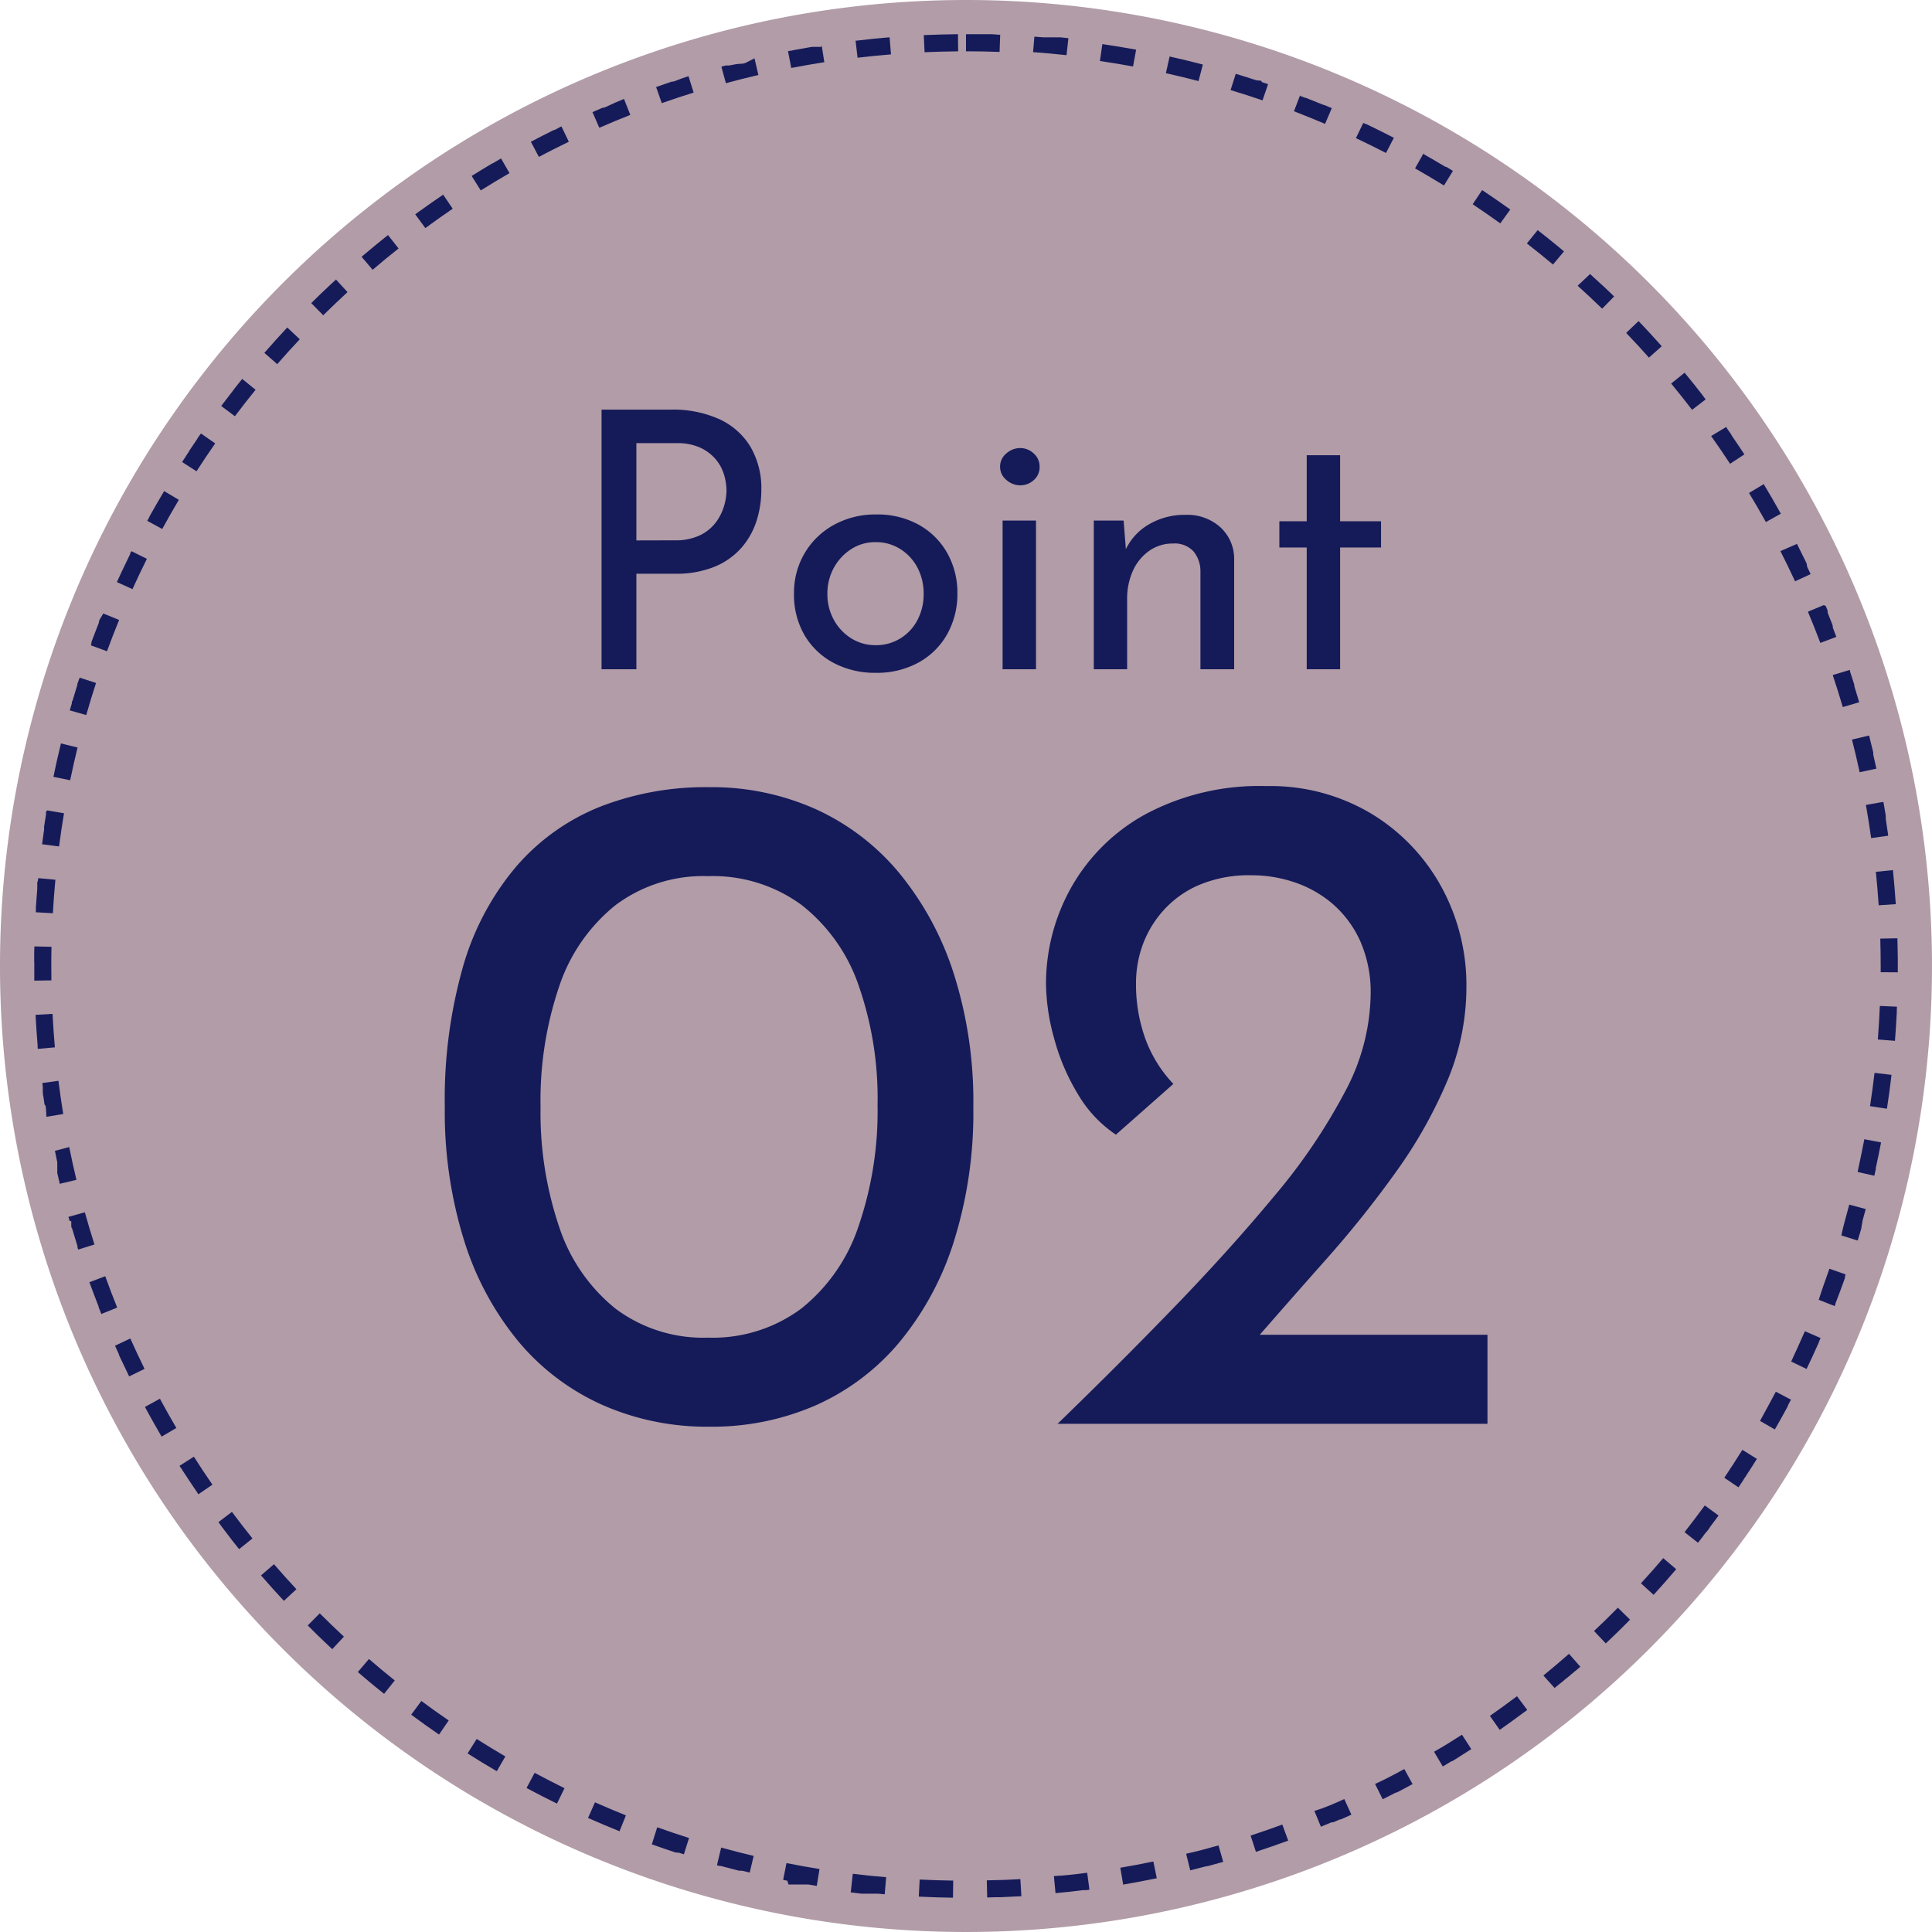 <svg xmlns="http://www.w3.org/2000/svg" width="113" height="113" viewBox="0 0 113 113"><g transform="translate(-456 -1370)"><path d="M56.5,0A56.5,56.5,0,1,1,0,56.5,56.5,56.5,0,0,1,56.5,0Z" transform="translate(456 1370)" fill="#b19ca7"/><path d="M17.472.168A15.08,15.08,0,0,1,11.2-1.12,13.652,13.652,0,0,1,6.3-4.844a17.368,17.368,0,0,1-3.164-5.908,25.285,25.285,0,0,1-1.12-7.784,28.317,28.317,0,0,1,1.064-8.2,15.785,15.785,0,0,1,3.108-5.852,12.67,12.67,0,0,1,4.9-3.5,16.981,16.981,0,0,1,6.384-1.148,14.888,14.888,0,0,1,6.244,1.288,13.718,13.718,0,0,1,4.872,3.724,17.784,17.784,0,0,1,3.192,5.88,24.647,24.647,0,0,1,1.148,7.812,25.106,25.106,0,0,1-1.148,7.9,17.42,17.42,0,0,1-3.192,5.88,13.564,13.564,0,0,1-4.872,3.668A15.171,15.171,0,0,1,17.472.168ZM17.416-5.04a8.666,8.666,0,0,0,5.46-1.708,10.319,10.319,0,0,0,3.332-4.788,20.759,20.759,0,0,0,1.12-7.112,20.043,20.043,0,0,0-1.12-7.028,10.165,10.165,0,0,0-3.332-4.676,8.765,8.765,0,0,0-5.46-1.68,8.548,8.548,0,0,0-5.432,1.708,10.247,10.247,0,0,0-3.276,4.732,20.753,20.753,0,0,0-1.092,7.056,20.813,20.813,0,0,0,1.092,7.028,10.239,10.239,0,0,0,3.276,4.76A8.548,8.548,0,0,0,17.416-5.04ZM37.856,0q3.584-3.472,6.832-6.832t5.852-6.5A33.915,33.915,0,0,0,54.656-19.4a12.408,12.408,0,0,0,1.512-5.684,7.415,7.415,0,0,0-.616-3.164,6.315,6.315,0,0,0-1.6-2.156,6.678,6.678,0,0,0-2.212-1.26,7.759,7.759,0,0,0-2.52-.42,7.523,7.523,0,0,0-3.136.588,5.963,5.963,0,0,0-2.1,1.54,6.193,6.193,0,0,0-1.176,2.016,6.539,6.539,0,0,0-.364,2.128,9.38,9.38,0,0,0,.56,3.332,7.669,7.669,0,0,0,1.624,2.6l-3.36,2.968a7.265,7.265,0,0,1-2.212-2.352,12.482,12.482,0,0,1-1.4-3.276,12.285,12.285,0,0,1-.476-3.164,11.485,11.485,0,0,1,1.484-5.684,11.092,11.092,0,0,1,4.368-4.284A14.127,14.127,0,0,1,50.064-37.3a11.492,11.492,0,0,1,6.16,1.624,11.391,11.391,0,0,1,4.088,4.284,11.987,11.987,0,0,1,1.456,5.852,14.147,14.147,0,0,1-1.12,5.488,27.23,27.23,0,0,1-3,5.32,61.4,61.4,0,0,1-4.144,5.18Q51.24-7,49-4.424l-2.352-.784H63V0Z" transform="translate(480 1453.277)" fill="#151a59"/><path d="M6.237-15.183a6.584,6.584,0,0,1,2.835.557,4.148,4.148,0,0,1,1.816,1.606,4.79,4.79,0,0,1,.641,2.541A5.9,5.9,0,0,1,11.256-8.7a4.47,4.47,0,0,1-.872,1.575A4.223,4.223,0,0,1,8.82-6.006a5.889,5.889,0,0,1-2.352.42H4.221V0H2.184V-15.183Zm.21,7.644a3.327,3.327,0,0,0,1.491-.294,2.541,2.541,0,0,0,.924-.746,3,3,0,0,0,.483-.955,3.264,3.264,0,0,0,.147-.9,3.341,3.341,0,0,0-.147-.955,2.485,2.485,0,0,0-.493-.9,2.631,2.631,0,0,0-.9-.672,3.214,3.214,0,0,0-1.375-.263H4.221v5.691ZM13.44-4.431a4.541,4.541,0,0,1,.62-2.352,4.481,4.481,0,0,1,1.712-1.659,5,5,0,0,1,2.478-.609,4.969,4.969,0,0,1,2.5.609,4.294,4.294,0,0,1,1.659,1.659,4.73,4.73,0,0,1,.588,2.352,4.789,4.789,0,0,1-.588,2.363A4.255,4.255,0,0,1,20.737-.4,5.028,5.028,0,0,1,18.228.21,5.157,5.157,0,0,1,15.76-.368a4.3,4.3,0,0,1-1.7-1.617A4.689,4.689,0,0,1,13.44-4.431Zm1.953.021a3.089,3.089,0,0,0,.378,1.523,2.911,2.911,0,0,0,1.018,1.081,2.628,2.628,0,0,0,1.418.4,2.7,2.7,0,0,0,1.459-.4,2.752,2.752,0,0,0,1-1.081,3.234,3.234,0,0,0,.357-1.523,3.234,3.234,0,0,0-.357-1.522,2.829,2.829,0,0,0-1-1.092,2.651,2.651,0,0,0-1.459-.409,2.566,2.566,0,0,0-1.439.42,2.994,2.994,0,0,0-1.008,1.1A3.116,3.116,0,0,0,15.393-4.41ZM25.641-8.694h1.953V0H25.641Zm-.147-3.15a.984.984,0,0,1,.367-.777,1.215,1.215,0,0,1,.809-.315,1.139,1.139,0,0,1,.788.315,1.009,1.009,0,0,1,.347.777,1,1,0,0,1-.347.787,1.16,1.16,0,0,1-.788.3,1.215,1.215,0,0,1-.809-.315A.984.984,0,0,1,25.494-11.844Zm7.224,3.15.168,2.121L32.8-6.909a3.343,3.343,0,0,1,1.365-1.543,4.1,4.1,0,0,1,2.184-.577,2.876,2.876,0,0,1,2.027.724,2.5,2.5,0,0,1,.808,1.879V0H37.212V-5.733A1.809,1.809,0,0,0,36.8-6.9a1.508,1.508,0,0,0-1.208-.452,2.349,2.349,0,0,0-1.365.42,2.836,2.836,0,0,0-.956,1.155,3.948,3.948,0,0,0-.347,1.7V0H30.975V-8.694Zm10.71-3.822h1.953v3.864h2.394v1.533H45.381V0H43.428V-7.119h-1.6V-8.652h1.6Z" transform="translate(489 1409.142)" fill="#151a59"/><path d="M54.5,0h.846l.156,0h.493L56.5.036l-.036,1C55.814,1.012,55.153,1,54.5,1V0Zm4,.144.531.041h0l.045,0h.02l.041,0h.018l.028,0H59.2l.018,0h0l.031,0,.019,0h.026l.019,0h.044l.019,0H59.4l.019,0,.021,0,.024,0,.019,0,.026,0,.019,0,.02,0,.025,0,.019,0,.023,0,.022,0,.02,0,.025,0,.019,0,.021,0h.01l.021,0,.019,0,.024,0,.021,0,.019,0,.024,0,.02,0,.021,0,.022,0,.02,0,.022,0,.021,0,.042,0h0l.46.048-.109.994c-.647-.071-1.305-.131-1.956-.178Zm3.976.435q.993.146,1.974.326l-.181.983c-.64-.118-1.292-.226-1.937-.32Zm3.933.725q.979.218,1.944.471l-.253.967c-.63-.165-1.272-.321-1.908-.462Zm3.869,1.013q.585.176,1.163.366h0l.014,0h0l.041.013h0l.013,0h0l.037.012.007,0,.01,0,.008,0,.01,0,.015,0,.009,0,.009,0,.009,0,.009,0,.007,0,.016.005.008,0,.011,0,.007,0,.014,0h0l.018.006h0l.014,0,.006,0,.016.005h0l.019.006h0L71.8,2.8h0l.018.006h0l.019.006h0l.017.006h0l.038.013h0l.019.006h0l.039.013h0l.018.006h0l.2.067-.324.946c-.616-.211-1.245-.414-1.869-.6Zm3.783,1.3.214.083h0l.037.014.005,0,.011,0,.008,0,.009,0,.019.008h0l.012,0h0q.5.2,1,.4h0l.037.016.006,0,.009,0,.008,0,.008,0,.016.007h0l.013.006.007,0,.012.005,0,0,.018.007h0l.018.008h0l.017.007h0l.349.148-.393.919c-.6-.256-1.211-.5-1.819-.738l.359-.933Zm3.677,1.572.095.045h0l.035.017.005,0,.011.005.007,0,.01,0,.015.007.006,0,.011.005,0,0q.8.383,1.592.792l-.46.888c-.579-.3-1.171-.592-1.76-.87Zm3.551,1.839c.384.217.762.437,1.14.663h0l.015.009h0l.033.02,0,0,.012.007,0,0,.014.008,0,0,.015.009.005,0,.01.006.007,0,.01.006.006,0,.014.008.007,0,.008,0,.008,0,.007,0,.019.012,0,0,.01.006,0,0,.01.006,0,0,.036.022h0l.012.007h0l.052.032h0l.24.147-.524.852c-.555-.341-1.124-.677-1.691-1l.492-.87ZM84.692,9.12c.367.245.729.492,1.089.745h0l.267.189h0l.286.2-.585.811c-.529-.381-1.071-.757-1.613-1.119l.555-.832Zm3.244,2.339q.641.5,1.267,1.016l0,0,.023.019h0l.022.018,0,0,.018.015,0,0,.019.016.008.007.013.011.014.012.01.009.012.01.007.006.025.021,0,0,.1.087-.642.766c-.5-.419-1.013-.834-1.527-1.234ZM91,14.028h0l.043.039,0,0,.022.019h0l.021.019,0,0,.021.019h0l.02.019,0,0,.021.019,0,0,.019.017,0,0,.02.019,0,0,.018.017,0,0,.02.018,0,0,.017.016,0,0,.019.018.006.005.016.015,0,0,.019.017.007.006.016.014.007.006.016.015.007.007.016.015.008.007.014.013.008.007.016.014.01.009.012.011.009.008.017.016.008.008.011.011.009.008.016.015.01.009.01.009.01.009.016.015.01.009.01.009.01.009.016.015.011.01.008.007.018.017.008.007.012.011.007.006.021.02.005,0,.012.012.005.005.023.021,0,0,.013.012,0,0,.026.024,0,0,.042.039,0,0,.043.041h0c.186.175.368.35.552.528l-.7.717c-.467-.454-.95-.905-1.433-1.342Zm2.869,2.786c.112.117.222.233.333.351h0l.04.043,0,0,.039.041,0,0,.022.024,0,0,.012.012.005.006.02.021.006.006.011.012.007.007.017.018.008.009.01.01.009.01.015.016.009.01.009.01.011.012.012.013.01.011.008.009.016.017.007.008.011.012.008.008.016.017.007.008.012.013.006.007.017.018.006.006.014.015,0,.005.018.019.005.006.016.017,0,0,.018.02,0,0,.018.019h0l.019.021,0,0,.039.043,0,0,.04.043,0,0,.041.045h0l.042.046h0q.168.185.334.372l-.747.665c-.433-.487-.881-.972-1.332-1.443l.722-.692ZM96.529,19.8q.521.63,1.022,1.275l0,.005.017.022.007.009.009.011.009.012.011.014.01.013.007.009.015.02,0,0,.014.019,0,.005.036.046h0l.076.1-.794.609c-.4-.517-.808-1.034-1.223-1.536Zm2.434,3.174,0,0,.007.01,0,0,.013.019,0,.006.006.008L99,23.03l.005.007.007.01,0,.006.009.013,0,.005.007.011,0,.005.009.013v0l.011.016,0,0,.01.014,0,0,.01.014h0l.023.032v0l.01.015h0l.012.016h0l.011.016,0,0,.01.014v0l.023.032,0,0,.01.014,0,0,.023.032v0l.009.014,0,0,.011.015h0l.011.016v0l.009.013,0,0,.008.012,0,0,.01.015,0,0,.008.011,0,.006.006.009,0,.007.007.011.007.01.005.007.005.008.005.007.006.008,0,.006.012.017,0,0,.007.01,0,.005.007.009,0,0,.023.034,0,0q.345.5.68,1.011l-.836.549c-.357-.544-.73-1.09-1.107-1.621Zm2.195,3.343q.517.855,1,1.73l-.874.486c-.317-.569-.648-1.14-.986-1.7Zm1.944,3.495q.249.49.489.984h0l.009.018h0l.017.036,0,0,.006.013,0,0,.008.017h0l.008.016,0,0,.006.013,0,0,.007.015v0l.008.016,0,.006.005.011,0,.007.006.012,0,.006.007.015,0,.008,0,.009,0,.008,0,.01,0,.01.006.012,0,.008,0,.008,0,.009,0,.008.009.018,0,0,0,.01,0,.006,0,.01,0,.006.017.037v0l.006.012,0,0,.019.04h0l.006.013v0q.08.169.158.339l-.907.42c-.274-.591-.563-1.185-.858-1.766Zm1.681,3.628.063.15v0l.015.037h0l.007.017v0l.006.015v0l.007.018v0l.006.014,0,.006,0,.012,0,.006.007.016,0,.008,0,.01,0,.008,0,.009,0,.008.005.013,0,.011,0,.008,0,.01,0,.007,0,.01,0,0,.009.021,0,0,0,.011,0,0,.016.04h0l.005.013v0l.017.042h0l.005.013v0q.117.288.231.578v0l0,.012v0l.009.023,0,0,0,.011,0,.006,0,.01,0,.007.007.017,0,.008,0,.009,0,.009,0,.008,0,.013,0,.005.006.016,0,.006,0,.013,0,0,.007.017h0l.007.019v0l.007.017v0c.061.157.121.315.18.473l-.936.352c-.229-.61-.474-1.223-.726-1.824l.922-.387Zm1.409,3.743.011.032,0,.007,0,.011,0,.008,0,.01.006.018,0,.005,0,.012v0q.115.347.226.7h0l.018.057,0,0,0,.012,0,.006.006.018,0,.008,0,.009,0,.009,0,.008,0,.013v0l.005.017v0l0,.015v0l.012.038v0l.006.019h0q.133.427.26.858l-.959.282c-.184-.625-.382-1.255-.589-1.873Zm1.129,3.837q.121.475.234.954v0l.01.041v.005l0,.011,0,.007,0,.01,0,.016,0,.008,0,.011,0,.007,0,.013v.005l0,.018v0l0,.016v0l.009.039h0q.089.386.173.775l-.978.211c-.137-.637-.288-1.28-.449-1.911Zm.842,3.909c.041.233.081.467.119.7h0l.007.042h0l0,.018v0l.006.038v.006l0,.013v.006l0,.017v.007l0,.012V45.8l0,.01,0,.014,0,.011,0,.011v.006l0,.012v0l0,.026v0l0,.013v0l.009.059h0q.067.424.127.849v0l0,.014v0l0,.025v0l0,.011v.02l-.99.138c-.09-.645-.193-1.3-.307-1.939l.985-.174Zm.552,3.961q.1.991.167,1.993l-1,.065c-.043-.651-.1-1.309-.164-1.956Zm.262,3.99q.017.579.022,1.162v.1s0,0,0,0v.13c0,.005,0,.011,0,.016s0,0,0,.008,0,.014,0,.021,0,0,0,0v.031c0,.006,0,.012,0,.017s0,.007,0,.009,0,.01,0,.015,0,.006,0,.01v.014s0,.006,0,.01,0,.01,0,.015,0,.007,0,.009,0,.011,0,.016v.008q0,.012,0,.024h0q0,.011,0,.023v.008q0,.008,0,.016v.024s0,0,0,.006,0,.012,0,.018,0,0,0,0,0,.014,0,.02v0q0,.13,0,.26h0l-1-.007q0-.188,0-.376c0-.528-.008-1.063-.023-1.59Zm-1.027,3.957,1,.043c0,.076-.007.15-.01.226v.12q-.041.829-.106,1.651l-1-.079C107.881,58.15,107.922,57.49,107.95,56.839Zm-.311,3.914.993.116q-.116,1-.268,1.982l-.988-.152C107.475,62.055,107.563,61.4,107.639,60.753Zm-.6,3.88.982.188q-.144.749-.307,1.49v0l0,.014v.006l0,.017,0,.01,0,.007,0,.012v0q-.044.2-.089.393l-.975-.224C106.783,65.919,106.919,65.272,107.042,64.633Zm-.881,3.825.966.26c-.052.195-.105.386-.16.58h0l-.011.04h0l-.005.019v0l-.011.038v0l0,.015v.005l-.011.037v0l0,.015v0l0,.017h0l-.005.019v0l0,.014,0,.005-.01.036v.005l0,.014v0l-.011.037v0l0,.014v.005l-.011.037v0l0,.015v0l-.005.018v0l0,.016v0l0,.015v0l-.005.019h0l-.005.017,0,.005,0,.015v0l-.005.019h0l0,.017v0l0,.015v0l-.006.019h0l-.005.018v0l-.005.017v0l-.006.019h0l-.005.018v0l-.006.019h0l-.006.02h0l-.005.018v0l-.011.038h0l-.006.019h0c-.051.171-.1.343-.156.513l-.955-.3C105.808,69.721,105.992,69.087,106.161,68.458ZM105,72.207l.944.331-.015.044h0l0,.014h0l-.014.041,0,0,0,.011,0,.007-.006.017,0,.008,0,.009,0,.009,0,.008,0,.013,0,.005-.006.017,0,.006,0,.012,0,.005-.006.017h0l-.007.019v0l-.006.016v0q-.249.7-.516,1.384h0l-.006.016v0l-.005.014,0,0-.006.016,0,.008,0,.008,0,.01,0,.005-.044.113-.931-.366C104.555,73.441,104.785,72.822,105,72.207Zm-1.435,3.654.917.4-.1.233v0l-.006.014,0,.006,0,.011-.007.016,0,0-.005.012v0q-.339.764-.7,1.516l-.9-.433C103.03,77.058,103.305,76.458,103.566,75.861Zm-1.7,3.538.885.466-.146.276v0l-.02.038v0l-.006.01,0,.007,0,.009-.006.01,0,.009-.006.011,0,.006-.006.011,0,.005-.018.034v0l-.009.016h0c-.236.438-.477.871-.725,1.3l-.867-.5C101.243,80.554,101.562,79.975,101.865,79.4Zm-1.956,3.4.848.53q-.366.586-.746,1.161h0l-.01.015,0,0-.021.032,0,0-.006.01,0,.007-.005.008-.009.013-.005.008-.007.01,0,0-.007.011h0q-.129.195-.26.388l-.828-.56C99.2,83.909,99.564,83.355,99.909,82.8Zm-2.2,3.251.807.59q-.2.278-.409.552h0l-.037.049,0,0-.035.046,0,0-.017.023h0L98,87.343l0,.006-.016.021,0,0-.014.019-.005.007-.015.02,0,.006-.012.015-.006.008-.015.019-.006.008-.011.014-.006.008-.015.019-.007.009-.01.013-.007.009-.014.019-.007.009-.01.013L97.8,87.6l-.014.019-.007.009-.011.014-.007.009-.014.018-.007.009-.012.015-.006.008-.014.018-.006.008-.013.017-.006.007-.014.018-.005.007-.016.021,0,0-.015.019,0,.006-.017.022,0,0-.016.021,0,0-.037.048h0l-.25.32-.785-.62C96.925,87.106,97.324,86.58,97.709,86.054Zm-2.432,3.082.762.648q-.648.762-1.323,1.5l-.738-.675C94.418,90.128,94.855,89.632,95.277,89.136Zm-2.651,2.9.713.7c-.115.116-.228.23-.344.346h0l-.014.014,0,0-.024.024,0,0-.012.012-.006.006-.019.019-.007.007-.011.011-.014.013-.011.011-.01.01-.009.009-.016.016-.008.008-.012.012-.007.007-.017.017-.007.007-.014.014-.006.006-.018.018-.006.006-.016.015,0,0-.019.019,0,0-.019.018h0l-.02.02,0,0-.04.04,0,0-.042.041,0,0-.022.021h0l-.021.021h0l-.022.021h0l-.022.021h0l-.022.021h0l-.044.043h0l-.044.042h0l-.044.042h0l-.044.042,0,0-.044.042h0l-.044.042,0,0-.044.042h0l-.044.042h0l-.022.021h0l-.021.02h0l-.021.02,0,0L92,94.046l0,0-.02.019,0,0-.018.017,0,0-.019.018-.006.005-.017.016,0,0-.687-.727C91.7,92.959,92.169,92.5,92.626,92.032Zm-2.855,2.7.66.752-.079.07h0l-.046.04h0l-.029.025h0l-.015.013h0l-.027.024,0,0-.014.012h0l-.027.023-.005,0-.013.011,0,0-.026.022-.005,0-.041.036-.005,0-.041.035-.006.005-.027.023h0L90,95.855l-.006,0-.025.022,0,0-.013.011-.006,0-.022.019-.006.005-.013.011-.006,0-.024.02,0,0-.013.011-.005,0L89.829,96,89.823,96l-.013.011,0,0-.024.02-.005,0-.014.012h0l-.026.022-.006.005-.041.035-.006,0-.041.035-.006.005-.026.022,0,0-.013.011-.006.005-.023.019-.005,0-.012.01-.007.006-.021.018-.007.006-.012.01-.007.006-.02.017-.008.007-.011.01-.009.008-.017.014-.011.009-.01.009-.012.01-.015.012-.011.009-.01.008-.017.014-.01.008-.013.01-.009.007-.018.015-.007.006-.014.012-.007.006-.02.016-.006,0-.017.014,0,0-.021.017,0,0-.02.017h0l-.023.019,0,0-.046.038h0l-.193.158L88.272,96C88.777,95.584,89.281,95.158,89.771,94.728Zm-3.044,2.48.6.8-.14.105,0,0-.011.008-.006,0-.008.006-.03.022,0,0q-.7.524-1.416,1.025l-.573-.819C85.674,97.989,86.208,97.6,86.728,97.208Zm-3.216,2.251.543.84c-.313.2-.625.4-.943.6h0l-.017.01h0l-.034.021,0,0-.014.008,0,0-.032.02,0,0-.013.008,0,0-.014.009h0l-.015.009,0,0-.011.007-.006,0-.011.006-.005,0-.014.009-.008,0-.009.005-.007,0-.008,0-.031.019-.006,0-.01.006,0,0-.034.021,0,0-.011.007h0l-.414.249-.512-.859C82.4,100.161,82.964,99.813,83.511,99.459Zm-3.373,2.009.48.877q-.359.2-.721.387h0l-.053.028h0l-.016.009h0l-.035.018,0,0-.015.008h0l-.017.009h0l-.017.009,0,0-.013.007-.005,0-.015.008h0l-.015.008-.007,0-.009,0-.007,0-.009,0-.013.007-.009,0-.01.005-.005,0-.011.006,0,0-.037.019,0,0-.012.006h0l-.039.02h0q-.326.169-.655.333l-.447-.894C78.982,102.087,79.567,101.781,80.139,101.468Zm-3.511,1.756.414.91c-.182.083-.364.164-.547.245h0l-.017.007h0l-.018.008h0l-.015.007-.005,0-.013.006,0,0-.016.007-.006,0-.011,0-.007,0-.009,0-.008,0-.008,0-.018.008,0,0-.011.005,0,0-.012.005h0l-.027.012h0l-.013.006h0l-.055.024h0l-.056.024h0l-.056.024h0l-.056.024h0l-.054.023,0,0-.011,0,0,0-.023.01h0l-.011,0-.006,0-.01,0-.008,0-.012.005-.011,0-.008,0-.009,0-.008,0-.012,0-.005,0-.017.007,0,0-.013.005,0,0-.036.015h0l-.019.008h0q-.263.111-.527.22l-.38-.925C75.428,103.756,76.035,103.494,76.628,103.224ZM73,104.716l.346.938q-.937.345-1.889.657l-.311-.95C71.762,105.159,72.386,104.942,73,104.716Zm-3.731,1.22.275.961q-.424.121-.85.236h0l-.038.01-.018,0-.019.005-.022.006-.018,0-.015,0-.026.007h0l-.014,0h0q-.453.12-.908.233l-.24-.971C68,106.286,68.64,106.116,69.266,105.936Zm-3.811.941.2.979q-.976.2-1.965.371l-.167-.986C64.169,107.133,64.818,107.01,65.456,106.877Zm-3.87.658.131.991-.2.026h0l-.018,0-.029,0-.019,0-.026,0-.02,0H61.4l-.039,0-.021,0h0l-.042.005h0q-.778.1-1.562.171l-.095-1C60.284,107.7,60.94,107.62,61.586,107.535Zm-3.908.372.058,1q-.621.036-1.246.059l-.046,0h-.231l-.476.013-.022-1C56.367,107.972,57.027,107.945,57.677,107.907Zm-5.89.025c.65.032,1.31.053,1.962.062l-.014,1c-.668-.009-1.336-.03-2-.064Zm-3.912-.338c.646.08,1.3.149,1.952.2l-.086,1-.383-.035h0l-.041,0-.021,0-.023,0-.019,0-.021,0-.022,0-.019,0-.02,0-.023,0-.018,0-.018,0-.025,0-.016,0-.027,0h-.019l-.043,0h-.019l-.044,0h0l-.046,0h0l-.015,0h0l-.044,0H48.79l-.043,0h-.019l-.031,0-.017,0-.04,0-.017,0-.027,0-.018,0-.018,0-.015,0-.021,0-.021,0-.024,0-.02,0h0l-.039,0-.023,0h0c-.212-.024-.426-.049-.638-.075ZM44,106.97c.638.127,1.288.244,1.931.347l-.159.987-.5-.083h0l-.019,0h0l-.02,0h0l-.018,0h0l-.016,0h0l-.019,0-.019,0h-.005l-.017,0h0l-.019,0-.02,0h-.006l-.018,0-.019,0-.019,0h-.007l-.017,0-.019,0-.02,0h-.006l-.018,0-.019,0h-.007l-.019,0-.018,0-.019,0H44.85l-.015,0h-.007l-.021,0-.019,0-.019,0-.019,0h-.006l-.019,0-.019,0-.019,0h-.006l-.018,0h0l-.019,0-.019,0H44.62l-.019,0h0l-.019,0h0l-.019,0-.019,0-.018,0h-.006l-.019,0-.019,0-.019,0h0l-.017,0h0l-.019,0-.019,0H44.39l-.019,0h0l-.018,0-.02,0h0l-.018,0-.019,0-.019,0h-.006l-.017,0-.018,0-.018,0-.017,0-.018,0h-.007l-.016,0-.024,0-.016,0h0L44.05,108h0l-.244-.048Zm-3.819-.908c.628.174,1.267.338,1.9.489l-.231.973-.41-.1h0l-.014,0h0l-.027-.007h0l-.018,0-.019,0-.013,0-.02,0-.018,0-.02,0-.016,0-.02,0h0l-.038-.009h0l-.018,0h0l-.041-.01h0c-.334-.084-.665-.171-1-.261h0l-.016,0h0l-.017,0-.018,0-.016,0-.038-.01h0l-.119-.033Zm-3.741-1.187c.613.22,1.239.431,1.86.628l-.3.953-.2-.064h0l-.039-.013h0l-.018-.006h0l-.018-.006h0l-.019-.006h0l-.014,0-.005,0-.013,0-.006,0-.017-.005-.006,0-.011,0-.008,0-.01,0-.013,0-.01,0-.01,0-.007,0-.01,0-.007,0-.021-.007h0l-.012,0h0l-.013,0h0q-.7-.229-1.388-.477ZM32.8,103.415c.6.265,1.2.522,1.808.764l-.372.928q-.93-.373-1.842-.778ZM29.27,101.69c.574.308,1.162.609,1.747.9l-.44.9q-.9-.44-1.78-.912Zm-3.39-1.98c.55.349,1.114.693,1.677,1.021l-.5.864q-.863-.5-1.708-1.04Zm-3.236-2.223c.523.388,1.061.772,1.6,1.141l-.566.824q-.826-.567-1.627-1.163ZM19.58,95.033c.493.426,1,.848,1.51,1.255l-.625.781-.292-.235h0l-.048-.039h0l-.047-.038h0l-.047-.038h0L20,96.695h0l-.023-.019h0l-.023-.019h0l-.047-.039h0l-.047-.039h0l-.048-.039h0q-.446-.368-.883-.746ZM16.7,92.362c.461.46.937.918,1.415,1.362l-.68.733-.059-.055,0,0-.012-.012-.007-.006-.018-.017-.01-.01-.009-.008-.016-.015-.007-.006-.016-.015-.006-.005-.02-.019h0l-.02-.019,0,0Q16.6,93.677,16,93.07Zm-2.676-2.873c.426.493.868.984,1.312,1.461l-.732.681q-.681-.731-1.336-1.488Zm-2.459-3.061c.389.522.793,1.045,1.2,1.553l-.78.626q-.186-.231-.369-.464v0l-.018-.022h0l-.017-.022,0,0-.015-.019,0,0-.016-.021-.006-.007-.013-.016-.006-.008L11.508,88,11.5,87.99l-.01-.013-.011-.014-.009-.012-.008-.011-.008-.01-.014-.018-.007-.009-.009-.012-.006-.008-.016-.021-.005-.007-.034-.044,0,0-.034-.045,0,0-.035-.045,0,0-.036-.046,0,0-.036-.047h0l-.036-.048v0l-.024-.031h0l-.036-.047,0,0-.035-.046,0,0-.033-.044,0-.006-.01-.013-.006-.008L11,87.342,11,87.333l-.009-.012-.013-.017-.008-.01-.008-.011-.008-.01-.014-.018-.007-.009-.011-.015-.005-.007L10.9,87.2l0-.006-.015-.02,0,0-.017-.023,0,0-.036-.048h0l-.056-.075ZM9.339,83.2c.35.549.715,1.1,1.085,1.636L9.6,85.4l-.008-.012v0l-.023-.033,0-.005-.006-.009,0-.007-.005-.008-.007-.01,0,0-.01-.015,0,0-.009-.013,0,0-.022-.032h0l-.011-.017h0q-.37-.541-.728-1.092h0l-.033-.05,0,0-.01-.015h0l-.021-.032,0,0-.007-.011,0-.006L8.665,84l0-.006-.007-.01,0-.007-.005-.008,0-.008,0-.008-.01-.015,0-.006-.006-.009,0-.005L8.605,83.9v0l-.024-.038h0L8.5,83.733ZM7.353,79.809c.309.573.632,1.149.962,1.711l-.863.506c-.307-.523-.6-1.049-.893-1.583l0,0-.008-.015v0l-.009-.017,0,0L6.53,80.39l0-.005-.006-.01,0-.007-.005-.009L6.5,80.343l0-.006L6.5,80.326l0,0-.006-.011v0l-.014-.026h0ZM5.622,76.286c.265.595.546,1.193.833,1.777l-.9.441Q5.274,77.928,5,77.343H5l-.025-.055,0,0-.006-.013,0,0-.008-.017,0,0-.005-.012,0-.009,0-.008,0-.009,0-.006-.01-.023h0l-.006-.013v0q-.107-.234-.212-.469ZM4.155,72.645c.221.613.456,1.23.7,1.834l-.928.374q-.073-.181-.144-.362h0l-.005-.013v0l-.014-.037,0-.007,0-.009,0-.01,0-.007-.007-.017v0l-.006-.016,0,0-.006-.016v0l-.015-.038h0q-.257-.659-.5-1.325ZM2.962,68.906c.175.627.364,1.26.562,1.881l-.953.3-.037-.117v0l0-.011,0-.006,0-.01,0-.012,0-.009,0-.013,0-.006,0-.014v0c-.1-.326-.2-.652-.3-.981h0l-.017-.058v0l-.005-.018v0L2.178,69.8v0l0-.016v0l0-.016v0l-.005-.018,0-.006,0-.012,0-.006,0-.014v0l-.005-.018,0-.006,0-.012,0-.007,0-.014v0l0-.017,0-.007,0-.012,0-.007,0-.013,0-.009,0-.014,0-.007,0-.011,0-.007,0-.014,0-.008,0-.013,0-.008,0-.011,0-.007,0-.017v0l0-.015,0-.007,0-.012,0-.006L2.062,69.4v0l0-.017v0l0-.016v0l-.011-.039v0L2,69.174Zm-.914-3.817c.128.639.27,1.284.422,1.917l-.973.233q-.072-.3-.141-.606v0l0-.013v0l-.006-.027v0l0-.011v-.006l0-.011,0-.007,0-.018,0-.008,0-.01,0-.009,0-.009,0-.009,0-.017,0-.009,0-.009,0-.01,0-.008,0-.016,0-.008,0-.011,0-.008,0-.011,0-.007,0-.017,0-.007,0-.012,0-.007,0-.013v-.006l0-.018v-.006l0-.013v-.006l0-.015v0l0-.018v-.007l0-.012v-.007l0-.014,0-.008,0-.013,0-.008,0-.01,0-.009,0-.014,0-.011,0-.01,0-.009,0-.009,0-.009,0-.013,0-.012,0-.008,0-.01,0-.008,0-.014,0-.011,0-.011v-.006l0-.012v0l-.008-.04v0l0-.013v0l-.009-.043v0l-.013-.06h0q-.055-.26-.107-.521Zm-.63-3.875c.081.647.175,1.3.28,1.944l-.987.161,0-.01v0l0-.02h0l0-.019v0l0-.019h0l0-.02v0l0-.017v0l-.006-.04v0l0-.016v0l0-.02h0l0-.019v0l0-.018h0l0-.02v0l0-.018v0l-.006-.04v0l0-.017v0l-.006-.04v0l0-.019h0l0-.021h0l0-.019v0l-.006-.041h0l0-.019v0l-.006-.04v0l0-.02h0l-.006-.041v0l-.006-.041h0l0-.02v0L.6,62.589h0l0-.02h0l-.006-.042h0l-.009-.063h0l-.024-.169h0l-.024-.168v0L.52,62.059h0l-.006-.042h0l0-.02h0l-.006-.041v0l0-.02h0l0-.021h0l0-.02v0l-.005-.04v0l0-.016v0l0-.019v0l0-.017v-.007l0-.013v-.006l0-.018v-.006l0-.013v-.007l0-.012,0-.012,0-.012v-.037l0-.02v-.005l0-.012V61.6l0-.012v0l0-.028v0l0-.014h0l-.006-.046h0l-.02-.155ZM1.072,57.3c.034.652.08,1.311.137,1.959l-1,.088L.2,59.226v0l0-.027v-.032l0-.018v-.025c-.048-.575-.088-1.15-.118-1.73h0l0-.037ZM.012,53.355l1,.021C1,53.748,1,54.127,1,54.5c0,.279,0,.562.006.841l-1,.015v-.2c0-.018,0-.038,0-.056v-.078c0-.018,0-.034,0-.052v-.155s0-.008,0-.012v-.084s0-.007,0-.011,0-.009,0-.014V54.64s0-.005,0-.007,0-.016,0-.024V54.6c0-.006,0-.011,0-.017s0-.006,0-.01v-.015s0-.006,0-.01,0-.011,0-.016v-.009q0-.012,0-.024c0-.007,0-.013,0-.02v-.006s0-.011,0-.015,0,0,0-.007,0-.011,0-.015,0,0,0-.006,0-.012,0-.017V54.39s0,0,0,0V54.3H0c0-.007,0-.013,0-.02s0,0,0,0,0-.01,0-.017,0,0,0,0v-.021c0-.015,0-.028,0-.043v-.066H0v-.087H0c0-.015,0-.028,0-.043v-.281h0v-.037Q.008,53.515.012,53.355Zm.227-3.993,1,.093c-.061.648-.11,1.307-.147,1.958l-1-.057L.1,51.248v-.12l0-.041h0v-.021h0q.034-.553.08-1.1v0l0-.042h0l0-.02v0l0-.04V49.83l0-.019v-.1l0-.023v-.021l0-.043v0Q.227,49.493.239,49.362ZM.757,45.4l.986.166c-.108.642-.205,1.3-.29,1.942l-.992-.129q.053-.4.111-.806h0l.007-.045h0l0-.011v-.018l0-.011,0-.012,0-.012v-.008l0-.012v-.007l0-.018v0l0-.016v0l0-.017v0l0-.02v0l0-.018v0c.034-.226.069-.45.106-.674h0l.007-.041v0l0-.016v-.005l0-.015v0l0-.017V45.54l0-.009,0-.01v-.007l0-.023v0l0-.014v0Zm.808-3.917.971.238c-.155.632-.3,1.277-.432,1.915l-.979-.2Q1.327,42.449,1.565,41.48Zm1.1-3.846.951.309c-.2.619-.394,1.251-.572,1.877l-.962-.274q.06-.209.121-.418l0-.005,0-.011,0-.006,0-.017,0-.01,0-.007,0-.012,0-.006.011-.036v0L2.237,39h0c.091-.308.185-.614.281-.92v0l0-.015v0l.006-.018,0-.006,0-.012,0-.009,0-.008,0-.01v0Q2.6,37.81,2.66,37.634Zm1.376-3.755.926.379c-.247.6-.485,1.219-.709,1.83l-.939-.344.005-.014h0l0-.013v0l.014-.039,0,0,0-.011,0-.007,0-.01.006-.015,0-.007,0-.01,0-.008,0-.01,0-.007.006-.017,0,0,0-.013,0-.006,0-.013,0,0,.007-.018h0l.006-.017v0l.006-.016v0l.007-.018h0l.006-.017v0l.007-.017h0l.014-.038h0q.153-.409.313-.815h0l.007-.018h0l.015-.037v0l.007-.017v0l.014-.036,0,0,.006-.014,0,0,.014-.035,0-.006,0-.012,0-.007.006-.014v0l.006-.016,0-.008,0-.009,0-.009,0-.007.008-.02v0l0-.011,0,0,0-.012v0l.017-.042h0Zm1.65-3.643.9.446c-.29.583-.574,1.18-.843,1.773l-.911-.413c.1-.217.2-.432.3-.647h0q.2-.431.411-.856h0l.027-.054v0l.008-.016v0l.017-.034,0-.006.006-.012,0-.005.007-.014,0-.006.006-.012,0-.008,0-.008,0-.009,0-.006.011-.022h0l.006-.013v0ZM7.6,26.724l.86.51c-.333.56-.659,1.134-.971,1.706l-.878-.478.112-.2v0l.006-.011,0-.006.005-.01,0-.007.007-.012.006-.01,0-.006.007-.012,0,0Q7.172,27.443,7.6,26.724Zm2.166-3.362.82.572c-.373.535-.741,1.083-1.093,1.631l-.841-.542c.1-.155.2-.311.3-.466h0l.022-.034h0l.01-.016,0,0L9,24.489H9l.011-.017h0l.009-.014,0,0,.008-.012,0,0,.01-.015,0,0,.008-.013,0-.005.007-.01,0-.006.007-.01.007-.011.006-.008.005-.008,0-.007.006-.009,0,0,.022-.033,0,0,.007-.01,0,0,.023-.035,0,0,.008-.012v0l.025-.037h0q.165-.246.332-.49v0l.008-.011,0,0,.023-.033,0-.005.006-.009,0-.006.006-.008.008-.012,0-.006.008-.012,0,0,.009-.013,0,0,.145-.209Zm2.406-3.194.776.63c-.411.506-.818,1.026-1.21,1.547l-.8-.6q.291-.387.589-.768h0l.037-.047,0,0,.036-.046,0,0,.018-.022v0l.016-.02,0-.006.016-.021,0-.006.013-.016.006-.008.015-.019.007-.008.01-.013.007-.009.014-.018.008-.011.008-.01.013-.016.009-.011.01-.013.005-.007.034-.043,0,0c.113-.141.228-.286.342-.426Zm2.633-3.01.728.685c-.447.474-.89.964-1.319,1.454l-.753-.658Q14.118,17.886,14.8,17.157Zm2.845-2.81.676.737c-.48.441-.958.9-1.422,1.354l-.7-.711q.489-.483.99-.954h0l.022-.021h0l.021-.019,0,0,.021-.019,0,0,.017-.016,0,0,.018-.017.007-.007.013-.012.01-.009.014-.013.01-.01.008-.008.021-.019,0,0,.014-.013h0l.244-.225Zm3.042-2.6.621.784c-.511.4-1.021.824-1.517,1.247l-.649-.761.009-.008.008-.006L19.174,13l.017-.015.008-.007.014-.012.006-.006.02-.017,0,0,.02-.017h0l.023-.019,0,0q.3-.252.6-.5h0l.047-.039h0l.046-.038,0,0,.023-.019,0,0,.021-.017,0,0,.022-.018,0,0,.02-.016,0,0,.022-.018,0,0,.019-.015,0,0,.021-.017,0,0,.02-.016,0,0,.021-.017,0,0,.021-.017h0l.022-.018,0,0,.044-.036,0,0,.046-.037h0l.048-.039h0Zm3.224-2.367.562.827c-.539.366-1.078.747-1.6,1.133l-.592-.806.264-.193h0l.01-.007.005,0,.009-.006.011-.008,0,0,.013-.01,0,0,.012-.009,0,0q.641-.463,1.3-.908ZM27.3,7.26l.5.866c-.564.325-1.13.666-1.682,1.012l-.531-.847q.562-.352,1.133-.691h0l.038-.022,0,0,.011-.006,0,0,.01-.006.006,0,.014-.008.01-.006.006,0,.011-.006.005,0,.033-.02h0l.428-.25Zm3.535-1.87.435.9c-.586.283-1.176.581-1.752.886l-.468-.884q.617-.326,1.243-.637h0l.017-.009h0l.035-.017,0,0,.013-.007,0,0,.017-.008h0l.015-.007.007,0,.009,0,.008,0,.008,0,.016-.008.006,0,.011-.005.005,0,.011-.006h0Zm3.663-1.6.367.93c-.606.239-1.215.493-1.812.754l-.4-.916.486-.21h0L33.2,4.32l0,0,.012-.005h0l.021-.009.006,0,.01,0,.007,0,.01,0,.006,0,.017-.007.008,0,.009,0,.009,0,.007,0,.016-.007h0l.017-.007.006,0,.013-.005,0,0,.036-.015h0l.016-.007h0l.037-.016h0Q33.987,3.989,34.5,3.786Zm3.772-1.33.3.955c-.622.194-1.248.4-1.863.618l-.332-.943c.267-.094.534-.186.8-.276h0l.059-.02h0l.018-.006h0l.019-.006h0l.016-.005.005,0,.014,0,0,0,.017-.006.008,0,.009,0,.009,0,.008,0,.009,0,.006,0,.02-.007.005,0,.012,0h0l.041-.013h0Q37.87,2.582,38.273,2.456Zm3.86-1.047.226.974c-.635.147-1.275.308-1.9.479L40.193,1.9l.218-.059h0l.041-.011h0l.018,0h0l.016,0h0l.018,0,.018,0,.019,0,.007,0,.016,0,.017,0,.018,0,.019,0,.017,0,.006,0,.016,0,.023-.006h0l.013,0h0l.043-.011h0l.014,0h0l.042-.011h0l.014,0h0l.044-.011h0l.015,0h0l.044-.011h0l.014,0h0l.043-.011h0l.014,0h0l.042-.011h0l.013,0h0l.025-.006h0l.012,0h0l.013,0h0l.024-.006.017,0,.007,0,.011,0h0l.025-.006.016,0,.017,0h0l.023-.006.018,0,.018,0,.015,0,.018,0,.017,0,.021-.005.015,0,.018,0,.008,0,.022-.005h0l.012,0,.006,0,.016,0,.024-.006h0l.012,0h0l.057-.014h0l.058-.014h0ZM46.059.65l.154.988c-.644.1-1.295.214-1.934.337l-.19-.982L44.211.97h0l.041-.008.017,0,.021,0,.021,0,.018,0L44.37.94h0c.328-.062.654-.12.984-.175h0l.062-.01h0l.041-.007h0l.018,0h0l.039-.006.022,0h0l.02,0,.019,0,.021,0h0l.019,0,.019,0h.006l.017,0,.02,0,.019,0h.007l.018,0,.019,0,.019,0h.006l.018,0,.019,0,.021,0h.005l.018,0,.02,0h.007l.016,0h.005l.016,0,.02,0h.005l.019,0h0l.019,0h0l.018,0h0l.02,0h0l.019,0h.008ZM50.031.181l.081,1c-.65.053-1.307.118-1.954.195L48.041.379h.011l.04,0h0Q49.058.26,50.031.181Zm4-.179.009,1c-.652.006-1.313.023-1.963.052l-.045-1Q53.022.011,54.026,0Z" transform="translate(458 1372)" fill="#151a59"/></g></svg>